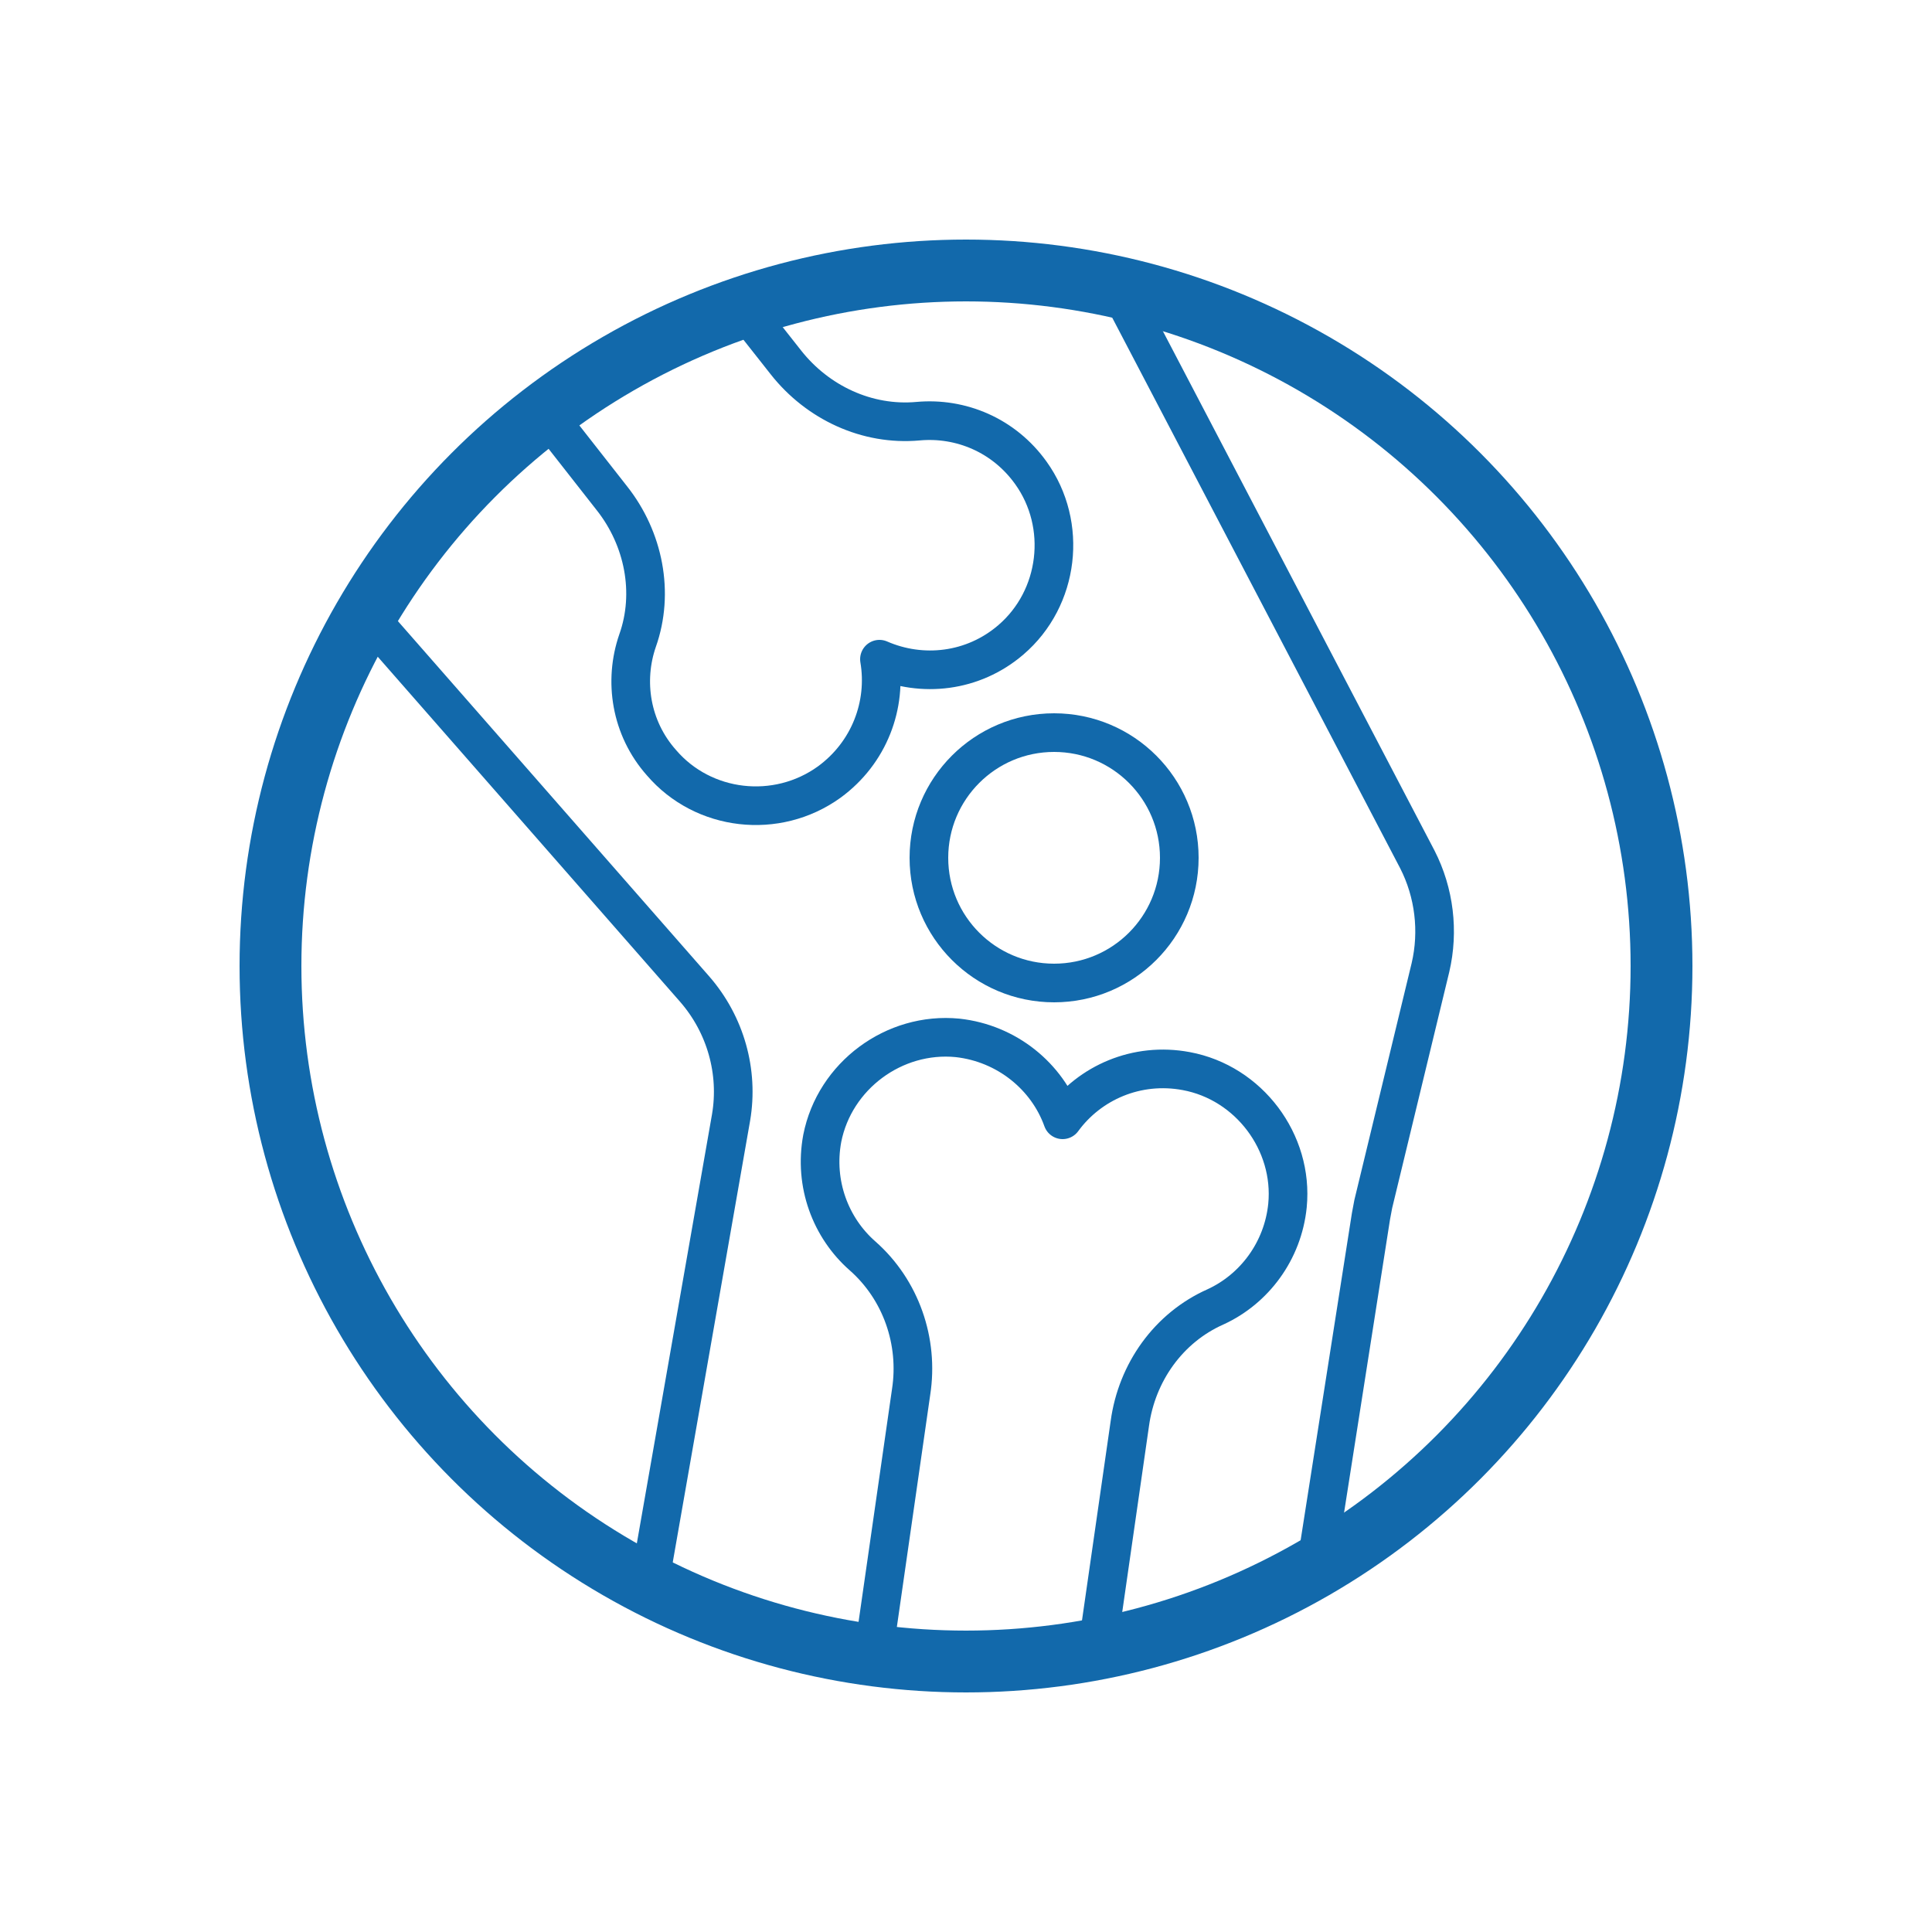 <?xml version="1.0" encoding="utf-8"?>
<!-- Generator: Adobe Illustrator 22.0.1, SVG Export Plug-In . SVG Version: 6.00 Build 0)  -->
<svg version="1.1" xmlns="http://www.w3.org/2000/svg" xmlns:xlink="http://www.w3.org/1999/xlink" x="0px" y="0px"
	 viewBox="0 0 250 250" style="enable-background:new 0 0 250 250;" xml:space="preserve">
<style type="text/css">
	
		.Style_x0020_graphique_x0020_2{fill:none;stroke:#1269AB;stroke-width:8;stroke-linecap:round;stroke-linejoin:round;stroke-miterlimit:10;}
	
		.Style_x0020_graphique_x0020_3{fill:none;stroke:#1269AB;stroke-width:5;stroke-linecap:round;stroke-linejoin:round;stroke-miterlimit:10;}
	.st0{fill:#FFFFFF;}
	.st1{fill:#1269AB;}
	.st2{fill:#B5C7E5;stroke:#1269AB;stroke-width:5;stroke-miterlimit:10;}
	.st3{fill:none;stroke:#1269AB;stroke-width:5;stroke-miterlimit:10;}
	.st4{fill:none;stroke:#FFFFFF;stroke-width:5;stroke-miterlimit:10;}
	.st5{fill:#E35325;}
	.st6{fill:none;stroke:#FFFFFF;stroke-width:5;stroke-linecap:round;stroke-linejoin:round;stroke-miterlimit:10;}
	.st7{fill:none;stroke:#FFFFFF;stroke-width:8;stroke-linecap:round;stroke-linejoin:round;stroke-miterlimit:10;}
	.st8{fill:#B5C7E5;}
	.st9{fill:none;stroke:#1269AB;stroke-width:5;stroke-linecap:round;stroke-linejoin:round;stroke-miterlimit:10;}
	.st10{fill:none;stroke:#1269AB;stroke-width:8;stroke-linejoin:round;stroke-miterlimit:10;}
	
		.st11{clip-path:url(#SVGID_2_);fill:none;stroke:#1269AB;stroke-width:4.268;stroke-linecap:round;stroke-linejoin:round;stroke-miterlimit:10;}
	
		.st12{clip-path:url(#SVGID_4_);fill:none;stroke:#1269AB;stroke-width:4.268;stroke-linecap:round;stroke-linejoin:round;stroke-miterlimit:10;}
	.st13{fill:none;stroke:#FFFFFF;stroke-width:8;stroke-linejoin:round;stroke-miterlimit:10;}
	
		.st14{clip-path:url(#SVGID_6_);fill:none;stroke:#FFFFFF;stroke-width:4.268;stroke-linecap:round;stroke-linejoin:round;stroke-miterlimit:10;}
	.st15{fill:none;stroke:#1269AB;stroke-width:4.542;stroke-linecap:round;stroke-linejoin:round;stroke-miterlimit:10;}
	.st16{fill:none;stroke:#FFFFFF;stroke-width:4.542;stroke-linecap:round;stroke-linejoin:round;stroke-miterlimit:10;}
	.st17{fill:none;stroke:#1269AB;stroke-width:5;stroke-linecap:round;stroke-miterlimit:10;}
	.st18{fill:none;stroke:#1269AB;stroke-width:8;stroke-miterlimit:10;}
	.st19{fill:none;stroke:#1269AB;stroke-width:3.221;stroke-linecap:round;stroke-miterlimit:10;}
	.st20{fill:none;stroke:#1E1E1D;stroke-width:3.221;stroke-linecap:round;stroke-miterlimit:10;}
	.st21{fill:none;stroke:#FFFFFF;stroke-width:5;stroke-linecap:round;stroke-miterlimit:10;}
	.st22{fill:none;stroke:#FFFFFF;stroke-width:8;stroke-miterlimit:10;}
	.st23{fill:none;stroke:#FFFFFF;stroke-width:3.221;stroke-linecap:round;stroke-miterlimit:10;}
	
		.st24{fill-rule:evenodd;clip-rule:evenodd;fill:#FFFFFF;stroke:#1269AB;stroke-width:5;stroke-linecap:round;stroke-linejoin:round;stroke-miterlimit:10;}
	
		.st25{fill-rule:evenodd;clip-rule:evenodd;fill:none;stroke:#1269AB;stroke-width:5;stroke-linecap:round;stroke-linejoin:round;stroke-miterlimit:10;}
	
		.st26{fill-rule:evenodd;clip-rule:evenodd;fill:none;stroke:#FFFFFF;stroke-width:5;stroke-linecap:round;stroke-linejoin:round;stroke-miterlimit:10;}
	.st27{fill:none;stroke:#1269AB;stroke-width:10;stroke-miterlimit:10;}
	.st28{fill-rule:evenodd;clip-rule:evenodd;fill:#FFFFFF;stroke:#1269AB;stroke-width:8;stroke-miterlimit:10;}
	.st29{fill-rule:evenodd;clip-rule:evenodd;fill:none;stroke:#1269AB;stroke-width:8;stroke-miterlimit:10;}
	.st30{fill:none;stroke:#FFFFFF;stroke-width:10;stroke-miterlimit:10;}
	.st31{fill-rule:evenodd;clip-rule:evenodd;fill:none;stroke:#FFFFFF;stroke-width:8;stroke-miterlimit:10;}
	.st32{fill:none;stroke:#1E1E1D;stroke-width:13.066;stroke-miterlimit:10;}
	.st33{fill:none;stroke:#1269AB;stroke-width:5;stroke-linejoin:round;stroke-miterlimit:10;}
	.st34{fill:none;stroke:#FFFFFF;stroke-width:5;stroke-linejoin:round;stroke-miterlimit:10;}
	.st35{fill:#FFFFFF;stroke:#1269AB;stroke-width:5;stroke-linejoin:round;stroke-miterlimit:10;}
	.st36{fill:none;stroke:#1269AB;stroke-width:8;stroke-linecap:round;stroke-linejoin:round;stroke-miterlimit:10;}
	.st37{fill:#FFFFFF;stroke:#1269AB;stroke-width:8;stroke-linecap:round;stroke-linejoin:round;stroke-miterlimit:10;}
	.st38{fill:none;stroke:#1E1E1D;stroke-width:5;stroke-linecap:round;stroke-linejoin:round;stroke-miterlimit:10;}
	.st39{fill:none;stroke:#1269AB;stroke-width:5.056;stroke-linecap:round;stroke-miterlimit:10;}
	.st40{fill:#B5C7E5;stroke:#1269AB;stroke-width:5;stroke-linecap:round;stroke-linejoin:round;stroke-miterlimit:10;}
	.st41{fill:none;stroke:#FFFFFF;stroke-width:5.056;stroke-linecap:round;stroke-miterlimit:10;}
	.st42{fill:none;}
	.st43{fill:none;stroke:#1269AB;stroke-width:8;stroke-linecap:round;stroke-miterlimit:10;}
	.st44{fill:#FFFFFF;stroke:#1269AB;stroke-width:8;stroke-miterlimit:10;}
	.st45{fill:none;stroke:#FFFFFF;stroke-width:8;stroke-linecap:round;stroke-miterlimit:10;}
	.st46{fill:none;stroke:#1269AB;stroke-width:4.806;stroke-linecap:round;stroke-linejoin:round;stroke-miterlimit:10;}
	.st47{fill:none;stroke:#E35325;stroke-width:8;stroke-linecap:round;stroke-linejoin:round;stroke-miterlimit:10;}
	.st48{fill:none;stroke:#6B6B6B;stroke-width:8;stroke-linecap:round;stroke-linejoin:round;stroke-miterlimit:10;}
	.st49{fill:none;stroke:#4191CE;stroke-width:8;stroke-linecap:round;stroke-linejoin:round;stroke-miterlimit:10;}
	.st50{fill:#E35325;stroke:#E35325;stroke-width:8;stroke-miterlimit:10;}
	.st51{fill:#FFFFFF;stroke:#E35325;stroke-width:8;stroke-miterlimit:10;}
	.st52{fill:none;stroke:#1269AB;stroke-width:9.346;stroke-linecap:round;stroke-linejoin:round;stroke-miterlimit:10;}
	.st53{fill:#FFFFFF;stroke:#1E1E1D;stroke-miterlimit:10;}
	.st54{fill:#FFFFFF;stroke:#1269AB;stroke-width:5;stroke-linecap:round;stroke-linejoin:round;stroke-miterlimit:10;}
	.st55{fill:none;stroke:#1269AB;stroke-width:4.809;stroke-linecap:round;stroke-linejoin:round;stroke-miterlimit:10;}
	.st56{fill:none;stroke:#FFFFFF;stroke-width:4.809;stroke-linecap:round;stroke-linejoin:round;stroke-miterlimit:10;}
	.st57{fill:#FFFFFF;stroke:#FFFFFF;stroke-width:5;stroke-linecap:round;stroke-linejoin:round;stroke-miterlimit:10;}
	.st58{fill:#B5C7E5;stroke:#1269AB;stroke-width:4.809;stroke-linecap:round;stroke-linejoin:round;stroke-miterlimit:10;}
	.st59{fill:#FFFFFF;stroke:#1269AB;stroke-width:4.809;stroke-linecap:round;stroke-linejoin:round;stroke-miterlimit:10;}
	.st60{fill:none;stroke:#1269AB;stroke-width:3.518;stroke-linecap:round;stroke-linejoin:round;stroke-miterlimit:10;}
	.st61{fill:none;stroke:#FFFFFF;stroke-width:4.806;stroke-linecap:round;stroke-linejoin:round;stroke-miterlimit:10;}
	.st62{fill:#B5C7E5;stroke:#FFFFFF;stroke-width:5;stroke-linecap:round;stroke-linejoin:round;stroke-miterlimit:10;}
	.st63{fill:none;stroke:#1269AB;stroke-width:5;stroke-linecap:square;stroke-linejoin:round;stroke-miterlimit:10;}
	.st64{fill:none;stroke:#1269AB;stroke-width:8;stroke-linecap:square;stroke-linejoin:round;stroke-miterlimit:10;}
	.st65{fill:#FFFFFF;stroke:#1269AB;stroke-width:8;stroke-linecap:square;stroke-linejoin:round;stroke-miterlimit:10;}
	.st66{fill:none;stroke:#FFFFFF;stroke-width:5;stroke-linecap:square;stroke-linejoin:round;stroke-miterlimit:10;}
	.st67{fill:none;stroke:#FFFFFF;stroke-width:8;stroke-linecap:square;stroke-linejoin:round;stroke-miterlimit:10;}
	.st68{fill:#B5C7E5;stroke:#1269AB;stroke-width:8;stroke-linecap:round;stroke-linejoin:round;stroke-miterlimit:10;}
</style>
<g id="Position">
</g>
<g id="Calendrier">
</g>
<g id="Professionnel">
</g>
<g id="Patients">
</g>
<g id="Imprimante">
</g>
<g id="Médicaments">
</g>
<g id="Loupe">
</g>
<g id="PDFs">
</g>
<g id="Annuaire">
</g>
<g id="Psychisme">
</g>
<g id="Estomac">
</g>
<g id="Objets_trouvés_1_">
</g>
<g id="Coeur">
</g>
<g id="Peau">
</g>
<g id="Bonhomme_taux_d_x27_occupation">
</g>
<g id="Centres">
</g>
<g id="Flèche">
</g>
<g id="Editer">
</g>
<g id="Caféteria">
</g>
<g id="Vie_à_l_x27_hôpital">
</g>
<g id="Périopératoire">
</g>
<g id="Système_Sanguin">
</g>
<g id="Métabolisme">
</g>
<g id="Tronc">
</g>
<g id="Femme-mère-enfant">
</g>
<g id="Allérgies-maladies_inféctueuses">
</g>
<g id="Emploi">
</g>
<g id="Appareil_locomoteur">
	<g>
		<circle class="Style_x0020_graphique_x0020_2" cx="125" cy="125" r="90"/>
		<path class="Style_x0020_graphique_x0020_3" d="M170.3,202.7l7.1-45.3c0.1-0.5,0.2-1.1,0.3-1.6l7.4-30.6c1.1-4.7,0.5-9.7-1.7-14
			l-38.7-74"/>
		<path class="Style_x0020_graphique_x0020_3" d="M47.4,79.5L89.9,128c4,4.6,5.7,10.7,4.7,16.6L84,205.1"/>
		<path class="Style_x0020_graphique_x0020_3" d="M142,213.4l4.2-29.2c0.9-6.6,5-12.4,11.1-15.1c5-2.3,8.7-7.2,9.3-13.1
			c0.8-8.2-5-15.9-13.1-17.4c-6.4-1.2-12.5,1.5-16,6.3c-2-5.6-7.2-9.9-13.6-10.6c-8.2-0.8-15.9,4.9-17.5,13
			c-1.1,5.9,1.1,11.6,5.2,15.2c5,4.4,7.3,11.1,6.3,17.6l-4.9,34.1"/>
		<path class="Style_x0020_graphique_x0020_3" d="M70.5,53.4l8.7,11.1c4.1,5.2,5.5,12.2,3.3,18.4c-1.8,5.2-0.9,11.3,3.1,15.8
			c5.4,6.3,14.9,7.4,21.7,2.5c5.2-3.8,7.5-10,6.5-15.9c5.5,2.4,12.1,1.7,17-2.5c6.3-5.4,7.4-14.9,2.6-21.6
			c-3.5-4.9-9.1-7.2-14.6-6.7c-6.6,0.6-13-2.4-17.1-7.6l-5.6-7.1"/>
		<circle class="Style_x0020_graphique_x0020_3" cx="136.4" cy="111" r="16.2"/>
	</g>
</g>
<g id="Croix">
</g>
<g id="Formation">
</g>
<g id="Babysmile">
</g>
<g id="ORL">
</g>
<g id="Maternité_gynécologoie">
</g>
<g id="Ophtalmologie">
</g>
<g id="Nos_hôpitaux">
</g>
<g id="Mail">
</g>
<g id="Crise_cardiaque_1_">
</g>
<g id="ISBAR">
</g>
</svg>

